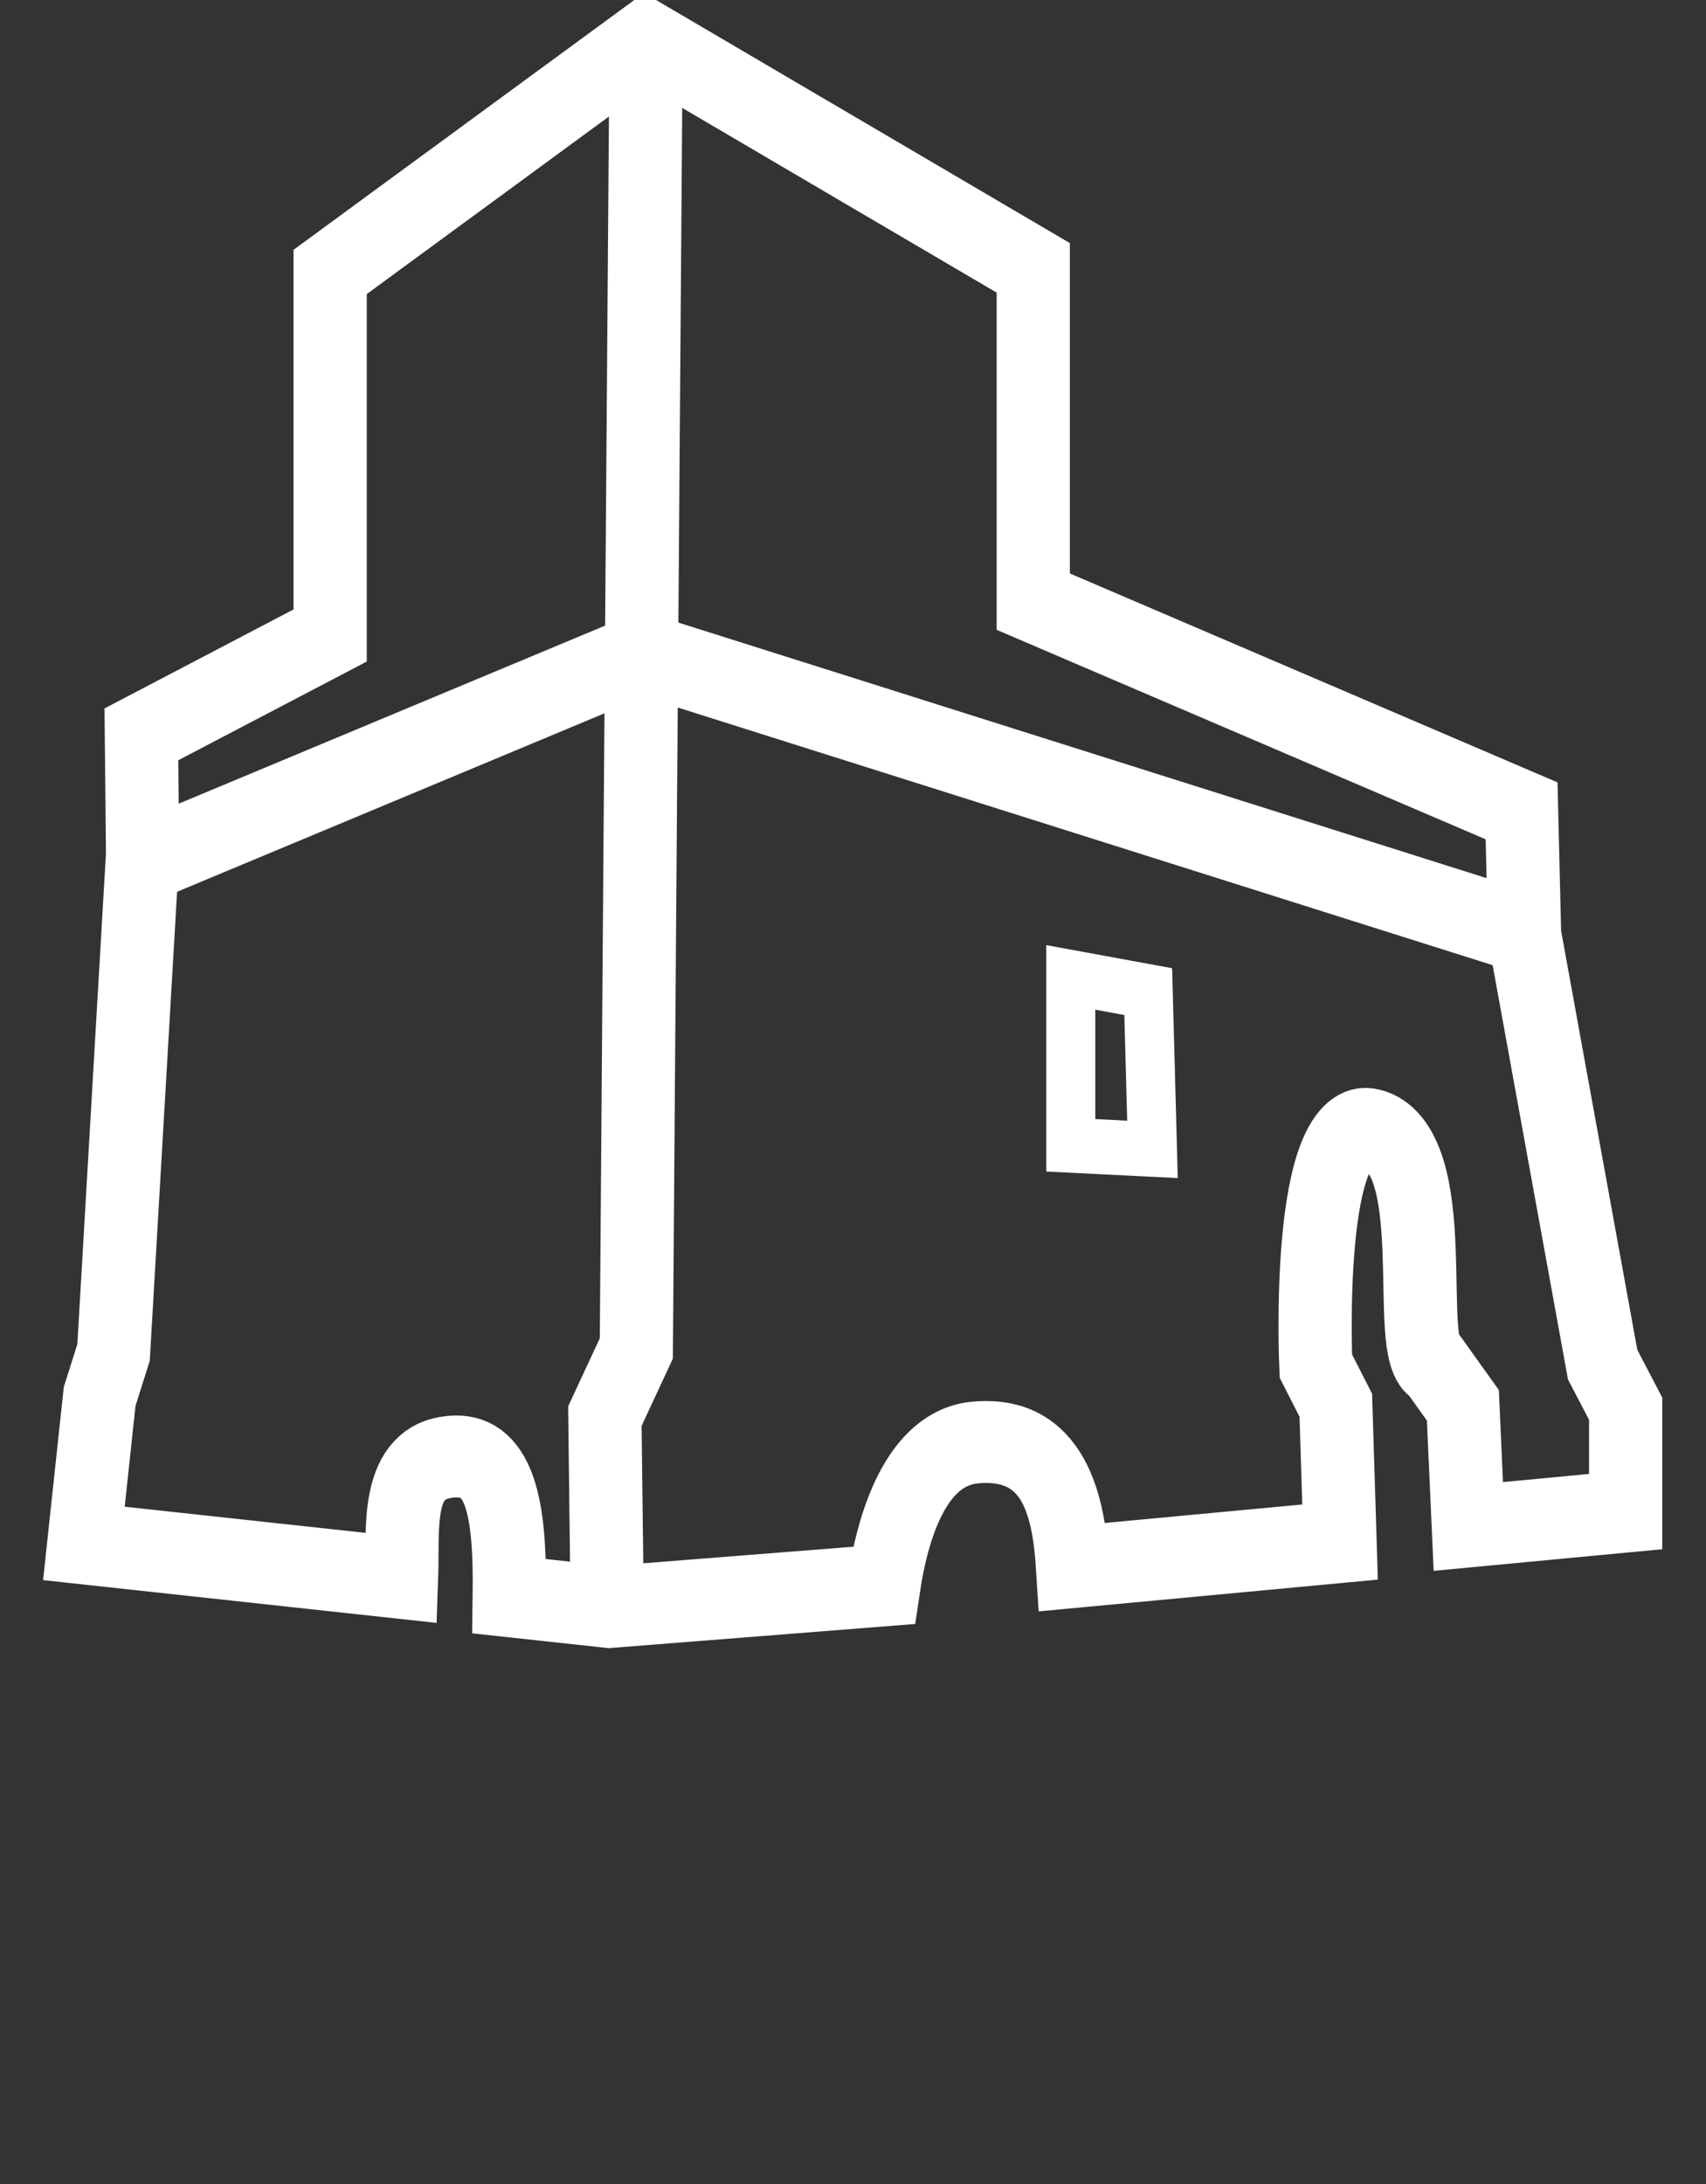 <?xml version="1.0" encoding="UTF-8" standalone="no"?>
<!-- Created with Inkscape (http://www.inkscape.org/) -->

<svg
   xmlns:dc="http://purl.org/dc/elements/1.1/"
   xmlns:cc="http://creativecommons.org/ns#"
   xmlns:rdf="http://www.w3.org/1999/02/22-rdf-syntax-ns#"
   xmlns:svg="http://www.w3.org/2000/svg"
   xmlns="http://www.w3.org/2000/svg"
   xmlns:sodipodi="http://sodipodi.sourceforge.net/DTD/sodipodi-0.dtd"
   xmlns:inkscape="http://www.inkscape.org/namespaces/inkscape"
   width="25"
   height="32"
   viewBox="0 0 6.615 8.467"
   version="1.1"
   id="svg7693"
   inkscape:version="0.92.2 5c3e80d, 2017-08-06"
   sodipodi:docname="icona_fortificata.svg">
  <rect x="0" y="0" width="6.615" height="8.467" fill="#333333" stroke="none"/>
  <defs
     id="defs7687">
    <marker
       inkscape:stockid="DotL"
       orient="auto"
       refY="0"
       refX="0"
       id="DotL"
       style="overflow:visible"
       inkscape:isstock="true">
      <path
         id="path8367"
         d="m -2.5,-1 c 0,2.76 -2.24,5 -5,5 -2.76,0 -5,-2.24 -5,-5 0,-2.76 2.24,-5 5,-5 2.76,0 5,2.24 5,5 z"
         style="fill:#000000;fill-opacity:1;fill-rule:evenodd;stroke:#000000;stroke-width:1pt;stroke-opacity:1"
         transform="matrix(0.8,0,0,0.8,5.92,0.8)"
         inkscape:connector-curvature="0" />
    </marker>
  </defs>
  <sodipodi:namedview
     id="base"
     pagecolor="#ffffff"
     bordercolor="#666666"
     borderopacity="1.0"
     inkscape:pageopacity="0.0"
     inkscape:pageshadow="2"
     inkscape:zoom="11.313708"
     inkscape:cx="16.655108"
     inkscape:cy="17.343266"
     inkscape:document-units="mm"
     inkscape:current-layer="g8890"
     showgrid="false"
     units="px"
     inkscape:window-width="1920"
     inkscape:window-height="960"
     inkscape:window-x="0"
     inkscape:window-y="1"
     inkscape:window-maximized="1"
     showguides="true"
     inkscape:guide-bbox="true"
     inkscape:snap-global="false" />
  <g
     inkscape:label="Livello 1"
     inkscape:groupmode="layer"
     id="layer1"
     transform="translate(0,-288.533)">
    <g
       id="g8661"
       transform="matrix(1.333,0,0,1.333,-0.008,-98.822)"
       style="stroke-width:0.75">
      <g
         id="g8675"
         style="stroke:#000000;stroke-opacity:1"
         transform="translate(0,-0.862)">
        <g
           id="g8628"
           transform="matrix(1.631,0,0,1.618,-1.206,-182.323)"
           style="stroke:#000000;stroke-width:0.462;stroke-opacity:1">
          <g
             id="g8807"
             transform="matrix(0.886,0,0,1,0.294,0)"
             style="stroke:#000000;stroke-width:0.491;stroke-opacity:1">
            <g
               id="g8820">
              <g
                 id="g8875"
                 transform="matrix(1.218,0,0,1.217,-0.094,-64.558)"
                 style="stroke-width:0.403">
                <g
                   id="g8884">
                  <g
                     id="g8890"
                     style="stroke:#000000;stroke-opacity:1">
                    <g
                       id="g9484"
                       transform="translate(0,-0.178)"
                       style="stroke:#ffffff;stroke-opacity:1">
                      <path
                         style="fill:none;fill-rule:evenodd;stroke:#ffffff;stroke-width:0.121;stroke-linecap:butt;stroke-linejoin:miter;stroke-miterlimit:4;stroke-dasharray:none;stroke-opacity:1"
                         d="m 0.727,294.913 0.312,-0.146 v -0.537 l 0.522,-0.342 0.64,0.336 v 0.493 l 0.807,0.309 0.005,0.184 0.129,0.634 0.038,0.065 v 0.152 l -0.26,0.022 -0.009,-0.179 -0.048,-0.06 c -0.052,-0.016 0.021,-0.319 -0.102,-0.347 -0.112,-0.026 -0.093,0.349 -0.093,0.349 l 0.033,0.058 0.007,0.202 -0.442,0.037 c -0.006,-0.086 -0.028,-0.195 -0.161,-0.184 -0.099,0.008 -0.137,0.127 -0.151,0.211 l -0.454,0.032 -0.165,-0.016 c 0.002,-0.132 -0.015,-0.213 -0.097,-0.206 -0.093,0.008 -0.078,0.104 -0.081,0.179 l -0.525,-0.051 0.026,-0.217 0.023,-0.065 0.048,-0.736 z"
                         id="path8774"
                         inkscape:connector-curvature="0"
                         sodipodi:nodetypes="ccccccccccccccsccccscccscccccc" />
                      <path
                         style="fill:none;fill-rule:evenodd;stroke:#ffffff;stroke-width:0.121;stroke-linecap:butt;stroke-linejoin:miter;stroke-miterlimit:4;stroke-dasharray:none;stroke-opacity:1"
                         d="m 1.497,296.215 -0.004,-0.295 0.052,-0.1 0.016,-1.914"
                         id="path8776"
                         inkscape:connector-curvature="0"
                         sodipodi:nodetypes="cccc" />
                      <path
                         sodipodi:nodetypes="ccc"
                         style="fill:none;fill-rule:evenodd;stroke:#ffffff;stroke-width:0.121;stroke-linecap:butt;stroke-linejoin:miter;stroke-miterlimit:4;stroke-dasharray:none;stroke-opacity:1"
                         d="m 0.735,295.1 0.82,-0.306 1.458,0.412"
                         id="path8778"
                         inkscape:connector-curvature="0" />
                      <path
                         style="fill:none;fill-rule:evenodd;stroke:#ffffff;stroke-width:0.081;stroke-linecap:butt;stroke-linejoin:miter;stroke-miterlimit:4;stroke-dasharray:none;stroke-opacity:1"
                         d="m 2.263,295.272 v 0.248 l 0.135,0.006 -0.007,-0.233 z"
                         id="path8780"
                         inkscape:connector-curvature="0"
                         sodipodi:nodetypes="ccccc" />
                    </g>
                  </g>
                </g>
              </g>
            </g>
          </g>
        </g>
      </g>
    </g>
  </g>
</svg>
